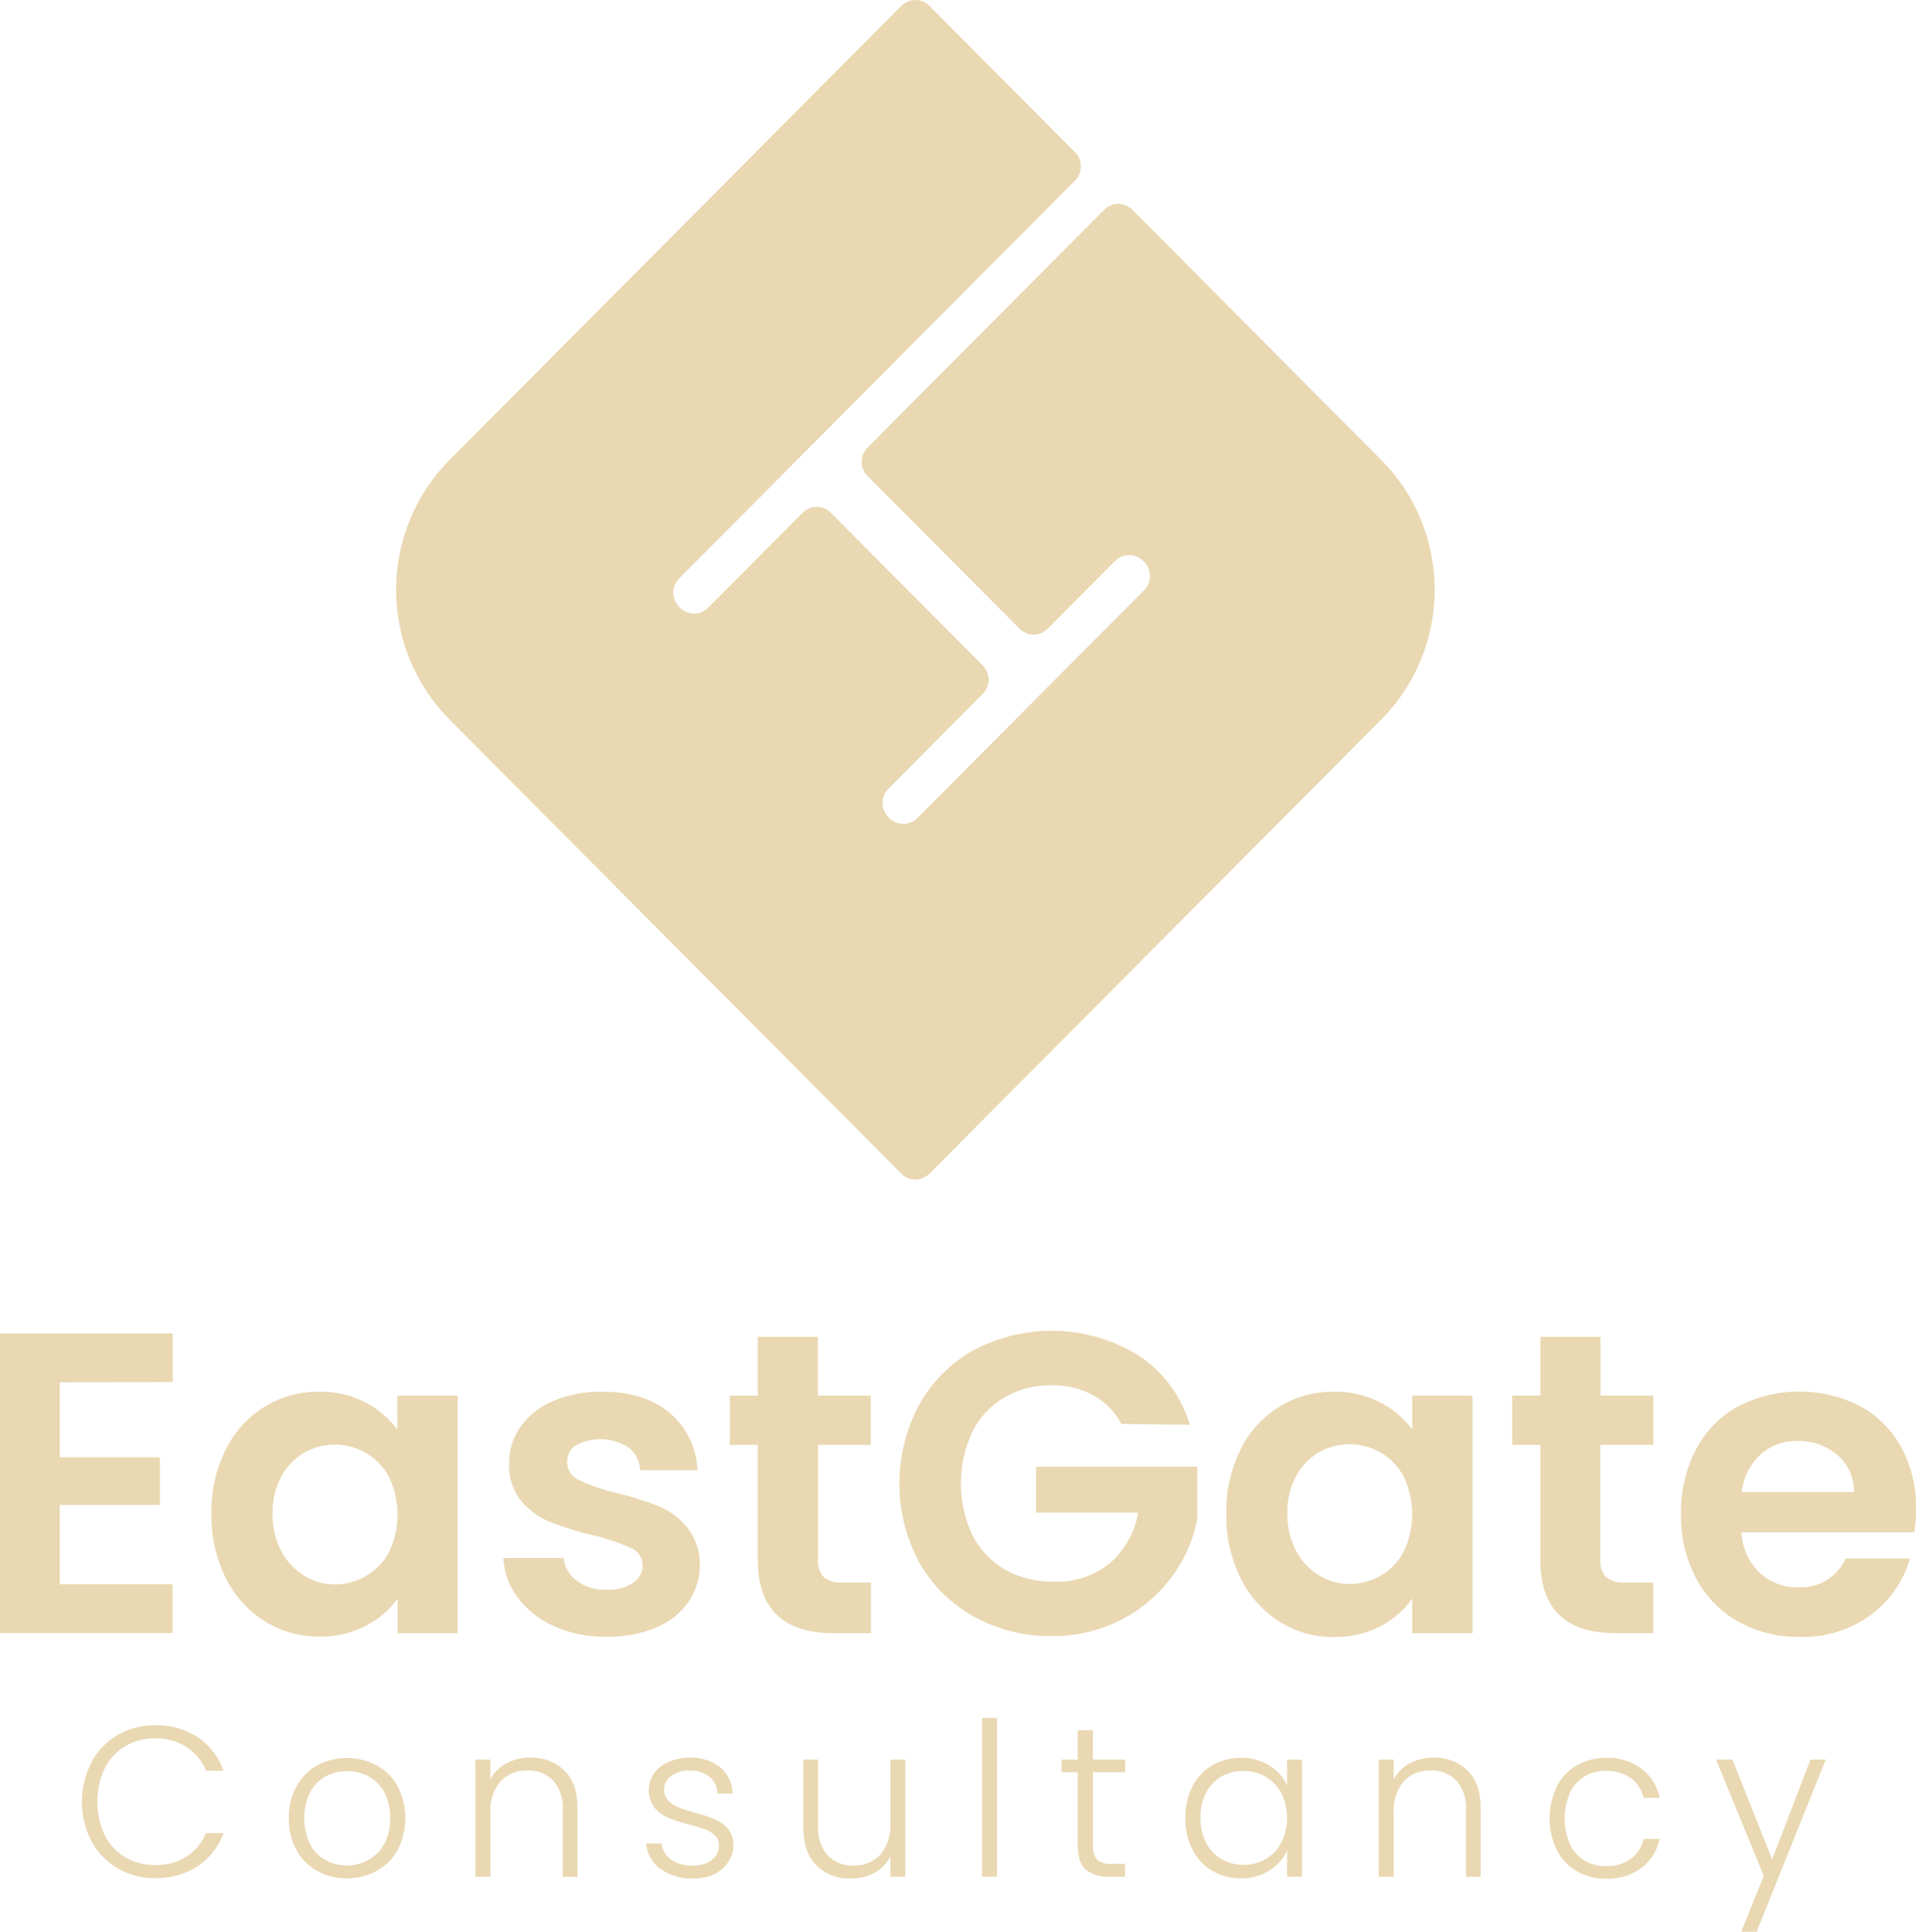 <svg width="121" height="122" viewBox="0 0 121 122" fill="none" xmlns="http://www.w3.org/2000/svg">
<path d="M87.221 45.452C88.294 44.374 89.145 43.095 89.726 41.687C90.307 40.279 90.606 38.77 90.606 37.246C90.606 35.721 90.307 34.212 89.726 32.804C89.145 31.396 88.294 30.117 87.221 29.04L71.504 13.242C71.388 13.126 71.251 13.033 71.099 12.97C70.947 12.906 70.785 12.874 70.62 12.874C70.456 12.874 70.293 12.906 70.142 12.97C69.99 13.033 69.852 13.126 69.736 13.242L54.78 28.276C54.663 28.392 54.571 28.531 54.508 28.683C54.445 28.836 54.413 28.999 54.413 29.165C54.413 29.33 54.445 29.493 54.508 29.645C54.571 29.798 54.663 29.936 54.78 30.053L64.388 39.71C64.504 39.827 64.641 39.92 64.793 39.983C64.945 40.047 65.108 40.079 65.272 40.079C65.436 40.079 65.599 40.047 65.75 39.983C65.902 39.92 66.04 39.827 66.156 39.71L70.422 35.422C70.538 35.306 70.676 35.213 70.827 35.15C70.979 35.086 71.142 35.054 71.306 35.054C71.47 35.054 71.633 35.086 71.784 35.15C71.936 35.213 72.074 35.306 72.19 35.422L72.258 35.491C72.374 35.607 72.466 35.746 72.529 35.898C72.592 36.051 72.625 36.214 72.625 36.379C72.625 36.544 72.592 36.708 72.529 36.86C72.466 37.013 72.374 37.151 72.258 37.268L57.933 51.667C57.817 51.784 57.679 51.876 57.527 51.94C57.375 52.003 57.213 52.035 57.048 52.035C56.884 52.035 56.722 52.003 56.57 51.94C56.418 51.876 56.28 51.784 56.164 51.667L56.096 51.599C55.98 51.482 55.888 51.343 55.825 51.191C55.762 51.038 55.73 50.875 55.73 50.71C55.73 50.545 55.762 50.381 55.825 50.229C55.888 50.076 55.98 49.938 56.096 49.821L62.073 43.814C62.189 43.697 62.282 43.559 62.344 43.407C62.407 43.254 62.44 43.091 62.44 42.925C62.44 42.76 62.407 42.597 62.344 42.444C62.282 42.292 62.189 42.154 62.073 42.037L52.465 32.38C52.349 32.263 52.211 32.17 52.06 32.107C51.908 32.044 51.745 32.011 51.581 32.011C51.417 32.011 51.254 32.044 51.102 32.107C50.951 32.17 50.813 32.263 50.697 32.38L44.72 38.387C44.604 38.504 44.467 38.596 44.315 38.66C44.163 38.723 44.001 38.755 43.836 38.755C43.672 38.755 43.51 38.723 43.358 38.66C43.206 38.596 43.068 38.504 42.952 38.387L42.884 38.319C42.768 38.202 42.676 38.063 42.613 37.91C42.55 37.757 42.517 37.594 42.517 37.428C42.517 37.263 42.55 37.099 42.613 36.946C42.676 36.794 42.768 36.655 42.884 36.538L67.897 11.397C68.013 11.28 68.105 11.142 68.168 10.989C68.231 10.837 68.264 10.673 68.264 10.508C68.264 10.343 68.231 10.18 68.168 10.027C68.105 9.875 68.013 9.736 67.897 9.62L58.693 0.368C58.577 0.252 58.439 0.159 58.287 0.096C58.136 0.032 57.973 -0 57.809 -0C57.645 -0 57.482 0.032 57.33 0.096C57.178 0.159 57.041 0.252 56.925 0.368L28.396 29.043C27.324 30.12 26.473 31.399 25.893 32.807C25.312 34.215 25.014 35.724 25.014 37.247C25.014 38.771 25.312 40.28 25.893 41.688C26.473 43.096 27.324 44.374 28.396 45.452L56.925 74.126C57.041 74.243 57.178 74.336 57.33 74.399C57.482 74.463 57.645 74.495 57.809 74.495C57.973 74.495 58.136 74.463 58.287 74.399C58.439 74.336 58.577 74.243 58.693 74.126L87.221 45.452Z" fill="#E9D8B2"/>
<path d="M3.771 87.301V92.039H10.1V95.044H3.771V100.052H10.898V103.139H0V84.214H10.911V87.284L3.771 87.301Z" fill="#E9D8B2"/>
<path d="M14.254 91.551C14.802 90.436 15.651 89.497 16.704 88.843C17.748 88.208 18.947 87.879 20.166 87.894C21.181 87.873 22.186 88.108 23.088 88.577C23.875 88.987 24.561 89.57 25.094 90.282V88.143H28.902V103.153H25.114V100.959C24.587 101.685 23.896 102.274 23.098 102.679C22.188 103.15 21.174 103.385 20.149 103.361C18.935 103.374 17.743 103.036 16.715 102.389C15.661 101.723 14.81 100.779 14.254 99.66C13.632 98.395 13.322 96.998 13.351 95.587C13.323 94.188 13.633 92.803 14.254 91.551ZM24.558 93.257C24.222 92.635 23.721 92.118 23.112 91.763C22.515 91.416 21.837 91.234 21.147 91.237C20.466 91.232 19.796 91.409 19.206 91.749C18.598 92.109 18.099 92.629 17.763 93.253C17.382 93.974 17.192 94.781 17.213 95.597C17.195 96.42 17.384 97.235 17.763 97.964C18.1 98.606 18.603 99.143 19.219 99.52C19.8 99.876 20.467 100.064 21.147 100.062C21.837 100.066 22.516 99.883 23.112 99.534C23.729 99.176 24.233 98.651 24.568 98.019C24.921 97.28 25.104 96.47 25.104 95.65C25.104 94.83 24.921 94.02 24.568 93.281L24.558 93.257Z" fill="#E9D8B2"/>
<path d="M35.017 102.72C34.11 102.325 33.317 101.706 32.713 100.918C32.159 100.192 31.837 99.315 31.787 98.401H35.584C35.619 98.686 35.712 98.962 35.858 99.209C36.004 99.456 36.2 99.67 36.433 99.837C36.966 100.228 37.615 100.428 38.276 100.403C38.872 100.441 39.466 100.29 39.972 99.97C40.159 99.853 40.313 99.689 40.419 99.495C40.526 99.301 40.581 99.083 40.58 98.862C40.581 98.625 40.511 98.394 40.379 98.198C40.247 98.002 40.059 97.85 39.84 97.763C39.079 97.428 38.289 97.161 37.481 96.965C36.552 96.752 35.639 96.472 34.749 96.126C34.042 95.838 33.414 95.383 32.92 94.799C32.379 94.118 32.106 93.261 32.153 92.39C32.148 91.576 32.398 90.78 32.866 90.115C33.383 89.396 34.088 88.834 34.902 88.491C35.895 88.074 36.965 87.87 38.041 87.894C39.82 87.894 41.238 88.341 42.297 89.235C42.824 89.682 43.251 90.234 43.553 90.857C43.855 91.48 44.023 92.159 44.048 92.851H40.431C40.418 92.575 40.347 92.304 40.222 92.058C40.098 91.812 39.922 91.595 39.708 91.422C39.214 91.103 38.644 90.922 38.058 90.896C37.471 90.87 36.888 91.001 36.368 91.275C36.193 91.387 36.05 91.543 35.953 91.728C35.856 91.913 35.808 92.12 35.815 92.329C35.813 92.574 35.884 92.814 36.018 93.019C36.152 93.223 36.344 93.383 36.569 93.479C37.32 93.827 38.106 94.096 38.914 94.28C39.821 94.496 40.713 94.777 41.581 95.119C42.287 95.41 42.91 95.87 43.397 96.46C43.934 97.137 44.216 97.982 44.194 98.848C44.204 99.68 43.953 100.493 43.478 101.174C42.964 101.894 42.258 102.454 41.442 102.788C40.455 103.195 39.396 103.392 38.33 103.368C37.192 103.394 36.062 103.173 35.017 102.72Z" fill="#E9D8B2"/>
<path d="M51.664 91.254V98.51C51.646 98.709 51.668 98.909 51.731 99.098C51.793 99.287 51.894 99.461 52.027 99.609C52.38 99.869 52.816 99.99 53.252 99.95H55.004V103.146H52.628C49.445 103.141 47.853 101.587 47.853 98.483V91.254H46.088V88.14H47.853V84.428H51.651V88.14H54.99V91.254H51.664Z" fill="#E9D8B2"/>
<path d="M70.816 89.927C70.412 89.161 69.794 88.53 69.037 88.113C68.225 87.682 67.318 87.467 66.4 87.488C65.361 87.468 64.336 87.731 63.434 88.249C62.566 88.759 61.865 89.512 61.415 90.415C60.932 91.439 60.681 92.557 60.681 93.69C60.681 94.823 60.932 95.941 61.415 96.965C61.879 97.871 62.594 98.624 63.475 99.131C64.414 99.652 65.474 99.915 66.546 99.892C67.822 99.945 69.075 99.535 70.076 98.739C71.027 97.91 71.664 96.778 71.881 95.532H65.43V92.632H75.611V95.938C75.355 97.27 74.799 98.526 73.985 99.609C73.142 100.743 72.049 101.665 70.792 102.303C69.436 102.995 67.934 103.346 66.414 103.327C64.697 103.351 63.003 102.925 61.499 102.092C60.059 101.297 58.865 100.116 58.051 98.681C57.229 97.148 56.799 95.434 56.799 93.693C56.799 91.952 57.229 90.239 58.051 88.706C58.86 87.26 60.054 86.069 61.499 85.268C63.115 84.411 64.925 83.992 66.751 84.052C68.576 84.112 70.355 84.648 71.912 85.609C73.468 86.638 74.612 88.187 75.143 89.982L70.816 89.927Z" fill="#E9D8B2"/>
<path d="M78.346 91.551C78.882 90.438 79.724 89.503 80.771 88.855C81.819 88.207 83.029 87.874 84.258 87.894C85.274 87.873 86.278 88.108 87.18 88.577C87.968 88.987 88.653 89.57 89.186 90.282V88.143H92.991V103.153H89.186V100.959C88.666 101.694 87.978 102.293 87.18 102.706C86.269 103.177 85.256 103.412 84.231 103.388C83.017 103.401 81.826 103.064 80.797 102.416C79.743 101.744 78.895 100.793 78.346 99.667C77.725 98.401 77.415 97.004 77.444 95.594C77.414 94.192 77.724 92.805 78.346 91.551ZM88.647 93.257C88.314 92.624 87.81 92.098 87.194 91.739C86.596 91.391 85.917 91.21 85.226 91.213C84.546 91.209 83.877 91.385 83.288 91.725C82.68 92.085 82.181 92.606 81.846 93.23C81.464 93.95 81.275 94.757 81.296 95.573C81.277 96.396 81.466 97.211 81.846 97.941C82.182 98.582 82.685 99.12 83.301 99.496C83.881 99.852 84.547 100.039 85.226 100.038C85.917 100.042 86.597 99.86 87.194 99.51C87.811 99.153 88.315 98.628 88.647 97.995C89.001 97.256 89.185 96.446 89.185 95.626C89.185 94.806 89.001 93.996 88.647 93.257Z" fill="#E9D8B2"/>
<path d="M101.065 91.254V98.51C101.047 98.708 101.069 98.907 101.132 99.096C101.194 99.284 101.295 99.458 101.428 99.605C101.782 99.866 102.219 99.987 102.656 99.946H104.404V103.143H102.029C98.847 103.143 97.264 101.59 97.277 98.486V91.254H95.499V88.14H97.277V84.428H101.075V88.14H104.414V91.254H101.065Z" fill="#E9D8B2"/>
<path d="M120.891 96.777H109.98C110.019 97.74 110.425 98.652 111.114 99.322C111.78 99.938 112.659 100.268 113.564 100.243C114.187 100.28 114.806 100.127 115.34 99.803C115.873 99.479 116.297 98.999 116.554 98.428H120.627C120.208 99.855 119.338 101.105 118.149 101.99C116.846 102.944 115.264 103.434 113.652 103.381C112.303 103.403 110.971 103.073 109.787 102.423C108.655 101.79 107.729 100.842 107.119 99.694C106.463 98.443 106.133 97.045 106.162 95.631C106.131 94.209 106.455 92.801 107.106 91.538C107.704 90.395 108.622 89.454 109.746 88.829C110.939 88.212 112.26 87.887 113.602 87.882C114.943 87.878 116.267 88.193 117.464 88.802C118.568 89.4 119.476 90.308 120.077 91.415C120.712 92.609 121.032 93.947 121.007 95.3C121.009 95.795 120.97 96.289 120.891 96.777ZM117.087 94.233C117.094 93.788 117.003 93.348 116.821 92.942C116.64 92.537 116.371 92.178 116.035 91.889C115.335 91.297 114.444 90.984 113.53 91.009C112.666 90.981 111.823 91.286 111.175 91.862C110.51 92.482 110.092 93.325 110.001 94.233H117.087Z" fill="#E9D8B2"/>
<path d="M5.77 111.282C6.157 110.573 6.73 109.983 7.426 109.576C8.139 109.164 8.949 108.952 9.771 108.962C10.73 108.931 11.677 109.193 12.486 109.713C13.243 110.224 13.816 110.967 14.122 111.831H13.008C12.761 111.216 12.331 110.692 11.777 110.33C11.178 109.955 10.483 109.767 9.778 109.788C9.123 109.778 8.478 109.947 7.911 110.276C7.353 110.608 6.902 111.095 6.611 111.678C6.303 112.34 6.143 113.062 6.143 113.793C6.143 114.524 6.303 115.246 6.611 115.908C6.905 116.487 7.355 116.97 7.911 117.303C8.479 117.63 9.123 117.797 9.778 117.787C10.481 117.808 11.176 117.624 11.777 117.255C12.328 116.898 12.758 116.381 13.008 115.771H14.115C13.808 116.631 13.231 117.367 12.472 117.869C11.667 118.38 10.729 118.639 9.778 118.613C8.955 118.623 8.145 118.411 7.433 117.999C6.737 117.592 6.164 117.002 5.776 116.293C5.379 115.522 5.172 114.666 5.172 113.798C5.172 112.929 5.379 112.074 5.776 111.302L5.77 111.282Z" fill="#E9D8B2"/>
<path d="M20.024 118.159C19.472 117.851 19.019 117.392 18.717 116.835C18.387 116.217 18.222 115.524 18.238 114.823C18.223 114.122 18.39 113.429 18.724 112.814C19.032 112.256 19.489 111.796 20.044 111.487C20.62 111.183 21.26 111.024 21.91 111.024C22.561 111.024 23.201 111.183 23.777 111.487C24.341 111.79 24.805 112.251 25.114 112.814C25.431 113.435 25.596 114.123 25.596 114.821C25.596 115.519 25.431 116.207 25.114 116.829C24.806 117.391 24.343 117.853 23.78 118.159C23.203 118.475 22.554 118.636 21.897 118.626C21.242 118.638 20.596 118.477 20.024 118.159ZM23.238 117.477C23.666 117.248 24.019 116.899 24.256 116.474C24.527 115.97 24.659 115.402 24.639 114.83C24.657 114.258 24.528 113.691 24.262 113.185C24.034 112.761 23.687 112.412 23.265 112.182C22.849 111.965 22.387 111.852 21.919 111.852C21.451 111.852 20.989 111.965 20.573 112.182C20.152 112.412 19.808 112.761 19.582 113.185C19.339 113.699 19.212 114.261 19.212 114.83C19.212 115.399 19.339 115.96 19.582 116.474C19.806 116.897 20.148 117.246 20.567 117.477C20.983 117.705 21.45 117.823 21.924 117.818C22.387 117.813 22.842 117.693 23.248 117.47L23.238 117.477Z" fill="#E9D8B2"/>
<path d="M35.635 111.811C36.192 112.356 36.47 113.151 36.47 114.198V118.531H35.54V114.294C35.586 113.626 35.37 112.966 34.939 112.455C34.727 112.239 34.472 112.07 34.19 111.96C33.908 111.85 33.606 111.801 33.304 111.817C32.989 111.803 32.674 111.856 32.382 111.974C32.089 112.092 31.825 112.271 31.607 112.5C31.148 113.056 30.921 113.768 30.972 114.488V118.524H30.022V111.128H30.962V112.387C31.19 111.95 31.545 111.593 31.98 111.364C32.441 111.12 32.956 110.997 33.477 111.006C33.872 110.988 34.266 111.05 34.637 111.189C35.008 111.327 35.347 111.538 35.635 111.811Z" fill="#E9D8B2"/>
<path d="M41.703 118.029C41.446 117.845 41.232 117.606 41.077 117.328C40.922 117.051 40.83 116.743 40.807 116.426H41.778C41.798 116.626 41.86 116.82 41.962 116.994C42.063 117.168 42.201 117.317 42.365 117.432C42.776 117.71 43.266 117.845 43.76 117.818C44.192 117.844 44.619 117.714 44.965 117.453C45.102 117.346 45.214 117.208 45.29 117.051C45.366 116.893 45.404 116.72 45.403 116.545C45.407 116.431 45.387 116.316 45.345 116.209C45.303 116.102 45.239 116.005 45.158 115.925C44.985 115.753 44.777 115.621 44.547 115.539C44.214 115.418 43.874 115.316 43.529 115.232C43.075 115.12 42.629 114.975 42.195 114.799C41.859 114.658 41.561 114.438 41.327 114.158C41.1 113.847 40.976 113.474 40.97 113.09C40.964 112.706 41.077 112.329 41.293 112.012C41.527 111.69 41.844 111.438 42.209 111.282C42.636 111.093 43.1 111 43.566 111.009C44.256 110.976 44.934 111.19 45.481 111.613C45.722 111.816 45.917 112.07 46.052 112.356C46.186 112.642 46.258 112.954 46.261 113.271H45.318C45.311 113.07 45.262 112.873 45.175 112.692C45.088 112.511 44.964 112.35 44.812 112.22C44.45 111.936 43.998 111.794 43.539 111.821C43.127 111.803 42.72 111.923 42.382 112.162C42.245 112.256 42.134 112.381 42.056 112.528C41.979 112.675 41.938 112.838 41.938 113.005C41.928 113.266 42.022 113.521 42.199 113.714C42.384 113.904 42.607 114.051 42.854 114.147C43.112 114.25 43.465 114.366 43.903 114.488C44.334 114.598 44.757 114.739 45.168 114.908C45.48 115.041 45.757 115.246 45.976 115.505C46.208 115.801 46.328 116.169 46.316 116.545C46.317 116.927 46.198 117.3 45.976 117.61C45.758 117.937 45.457 118.2 45.104 118.37C44.686 118.558 44.231 118.65 43.773 118.64C43.036 118.666 42.31 118.451 41.703 118.029Z" fill="#E9D8B2"/>
<path d="M57.172 111.128V118.521H56.229V117.221C56.022 117.673 55.673 118.044 55.234 118.275C54.77 118.523 54.25 118.648 53.724 118.64C53.329 118.655 52.934 118.591 52.564 118.45C52.194 118.309 51.856 118.096 51.569 117.821C51.013 117.276 50.734 116.48 50.734 115.433V111.128H51.664V115.338C51.618 116.007 51.834 116.668 52.265 117.18C52.478 117.396 52.733 117.564 53.015 117.673C53.297 117.783 53.599 117.831 53.901 117.814C54.215 117.828 54.53 117.774 54.822 117.657C55.115 117.539 55.379 117.36 55.598 117.132C56.055 116.574 56.281 115.861 56.229 115.14V111.128H57.172Z" fill="#E9D8B2"/>
<path d="M62.966 108.502V118.521H62.022V108.502H62.966Z" fill="#E9D8B2"/>
<path d="M69.024 111.927V116.515C68.986 116.848 69.078 117.183 69.281 117.449C69.538 117.649 69.861 117.742 70.184 117.709H71.046V118.521H70.028C69.492 118.563 68.961 118.395 68.545 118.053C68.206 117.739 68.063 117.228 68.063 116.515V111.927H67.045V111.128H68.063V109.273H69.017V111.128H71.053V111.927H69.024Z" fill="#E9D8B2"/>
<path d="M75.309 112.814C75.59 112.259 76.025 111.798 76.561 111.487C77.112 111.171 77.737 111.01 78.37 111.019C79.008 111.002 79.638 111.172 80.183 111.507C80.664 111.803 81.047 112.236 81.282 112.752V111.128H82.222V118.521H81.282V116.88C81.039 117.397 80.653 117.833 80.169 118.135C79.625 118.473 78.995 118.644 78.357 118.626C77.727 118.635 77.106 118.473 76.561 118.156C76.025 117.838 75.59 117.373 75.309 116.815C74.997 116.194 74.842 115.505 74.858 114.809C74.842 114.117 74.997 113.431 75.309 112.814ZM80.915 113.254C80.69 112.82 80.348 112.458 79.928 112.21C79.508 111.966 79.031 111.84 78.547 111.845C78.058 111.835 77.575 111.953 77.145 112.186C76.729 112.426 76.391 112.781 76.171 113.209C75.92 113.7 75.796 114.247 75.811 114.799C75.798 115.352 75.922 115.899 76.171 116.392C76.392 116.819 76.73 117.174 77.145 117.415C77.572 117.657 78.056 117.781 78.547 117.774C79.031 117.779 79.509 117.653 79.928 117.409C80.348 117.163 80.691 116.802 80.915 116.368C81.157 115.88 81.282 115.342 81.282 114.797C81.282 114.252 81.157 113.715 80.915 113.226V113.254Z" fill="#E9D8B2"/>
<path d="M92.675 111.811C93.232 112.356 93.51 113.151 93.51 114.198V118.531H92.58V114.294C92.626 113.626 92.41 112.966 91.979 112.455C91.767 112.238 91.512 112.069 91.23 111.959C90.948 111.849 90.646 111.801 90.344 111.817C90.029 111.803 89.714 111.857 89.422 111.974C89.129 112.092 88.865 112.271 88.647 112.5C88.189 113.056 87.963 113.768 88.015 114.488V118.524H87.072V111.128H88.015V112.387C88.244 111.95 88.599 111.593 89.034 111.364C89.495 111.12 90.009 110.997 90.53 111.006C90.923 110.99 91.315 111.053 91.683 111.191C92.052 111.329 92.389 111.54 92.675 111.811Z" fill="#E9D8B2"/>
<path d="M98.319 112.814C98.606 112.259 99.045 111.798 99.585 111.487C100.147 111.17 100.783 111.008 101.428 111.019C102.231 110.986 103.021 111.227 103.671 111.701C104.261 112.155 104.666 112.808 104.811 113.54H103.793C103.686 113.036 103.395 112.59 102.979 112.288C102.521 111.975 101.975 111.816 101.421 111.834C100.955 111.828 100.497 111.946 100.091 112.176C99.684 112.416 99.358 112.772 99.154 113.199C98.928 113.719 98.811 114.28 98.811 114.847C98.811 115.414 98.928 115.975 99.154 116.494C99.356 116.923 99.682 117.28 100.091 117.518C100.497 117.747 100.955 117.865 101.421 117.859C101.975 117.879 102.521 117.72 102.979 117.405C103.399 117.101 103.689 116.649 103.793 116.139H104.811C104.659 116.867 104.252 117.516 103.664 117.968C103.017 118.443 102.229 118.684 101.428 118.65C100.783 118.663 100.147 118.501 99.585 118.183C99.046 117.873 98.606 117.413 98.319 116.859C98.018 116.232 97.861 115.545 97.861 114.848C97.861 114.152 98.018 113.464 98.319 112.837V112.814Z" fill="#E9D8B2"/>
<path d="M115.302 111.128L110.937 122H109.96L111.389 118.48L108.372 111.128H109.41L111.915 117.436L114.338 111.128H115.302Z" fill="#E9D8B2"/>
</svg>
